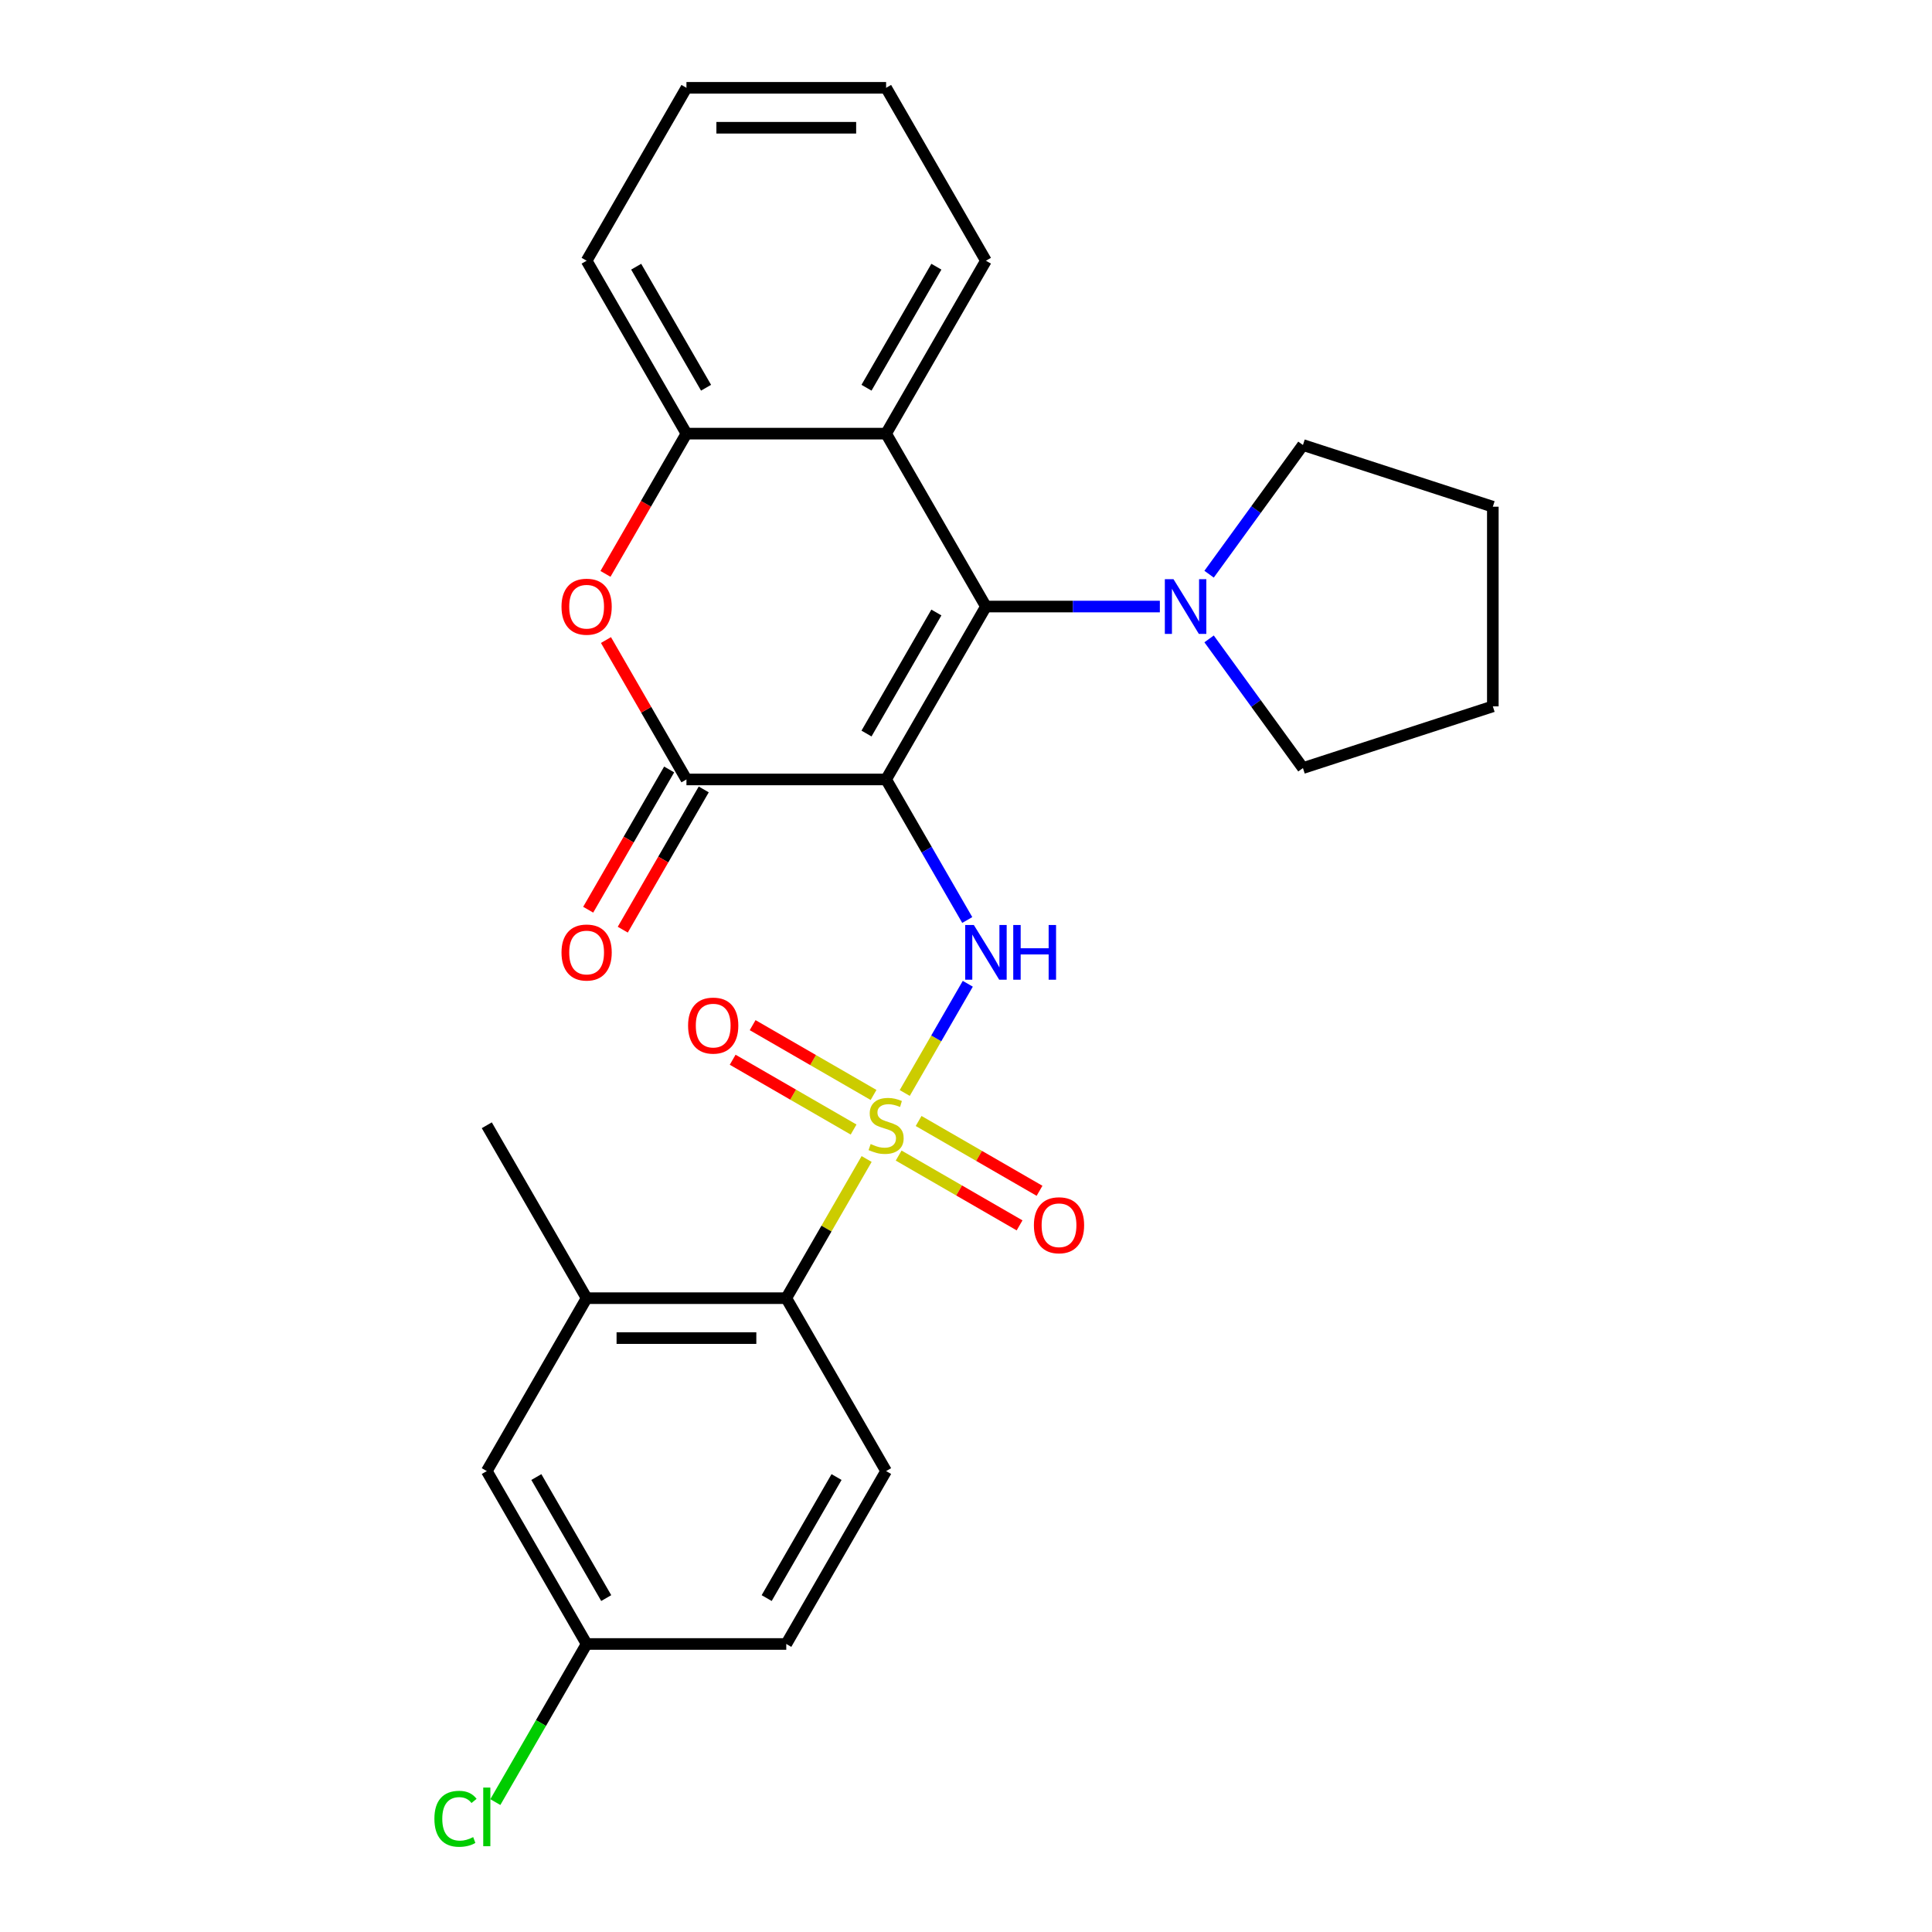 <?xml version='1.0' encoding='iso-8859-1'?>
<svg version='1.1' baseProfile='full'
              xmlns='http://www.w3.org/2000/svg'
                      xmlns:rdkit='http://www.rdkit.org/xml'
                      xmlns:xlink='http://www.w3.org/1999/xlink'
                  xml:space='preserve'
width='1000px' height='1000px' viewBox='0 0 1000 1000'>
<!-- END OF HEADER -->
<rect style='opacity:1.0;fill:#FFFFFF;stroke:none' width='1000' height='1000' x='0' y='0'> </rect>
<path class='bond-1' d='M 458.646,403.441 L 510.317,313.945' style='fill:none;fill-rule:evenodd;stroke:#000000;stroke-width:6px;stroke-linecap:butt;stroke-linejoin:miter;stroke-opacity:1' />
<path class='bond-1' d='M 448.498,379.683 L 484.667,317.035' style='fill:none;fill-rule:evenodd;stroke:#000000;stroke-width:6px;stroke-linecap:butt;stroke-linejoin:miter;stroke-opacity:1' />
<path class='bond-2' d='M 458.646,403.441 L 479.648,439.818' style='fill:none;fill-rule:evenodd;stroke:#000000;stroke-width:6px;stroke-linecap:butt;stroke-linejoin:miter;stroke-opacity:1' />
<path class='bond-2' d='M 479.648,439.818 L 500.65,476.194' style='fill:none;fill-rule:evenodd;stroke:#0000FF;stroke-width:6px;stroke-linecap:butt;stroke-linejoin:miter;stroke-opacity:1' />
<path class='bond-3' d='M 458.646,403.441 L 355.305,403.441' style='fill:none;fill-rule:evenodd;stroke:#000000;stroke-width:6px;stroke-linecap:butt;stroke-linejoin:miter;stroke-opacity:1' />
<path class='bond-0' d='M 468.29,565.731 L 484.61,537.465' style='fill:none;fill-rule:evenodd;stroke:#CCCC00;stroke-width:6px;stroke-linecap:butt;stroke-linejoin:miter;stroke-opacity:1' />
<path class='bond-0' d='M 484.61,537.465 L 500.929,509.199' style='fill:none;fill-rule:evenodd;stroke:#0000FF;stroke-width:6px;stroke-linecap:butt;stroke-linejoin:miter;stroke-opacity:1' />
<path class='bond-6' d='M 448.564,599.898 L 427.77,635.915' style='fill:none;fill-rule:evenodd;stroke:#CCCC00;stroke-width:6px;stroke-linecap:butt;stroke-linejoin:miter;stroke-opacity:1' />
<path class='bond-6' d='M 427.77,635.915 L 406.975,671.931' style='fill:none;fill-rule:evenodd;stroke:#000000;stroke-width:6px;stroke-linecap:butt;stroke-linejoin:miter;stroke-opacity:1' />
<path class='bond-10' d='M 452.15,566.751 L 420.857,548.684' style='fill:none;fill-rule:evenodd;stroke:#CCCC00;stroke-width:6px;stroke-linecap:butt;stroke-linejoin:miter;stroke-opacity:1' />
<path class='bond-10' d='M 420.857,548.684 L 389.564,530.617' style='fill:none;fill-rule:evenodd;stroke:#FF0000;stroke-width:6px;stroke-linecap:butt;stroke-linejoin:miter;stroke-opacity:1' />
<path class='bond-10' d='M 441.816,584.65 L 410.523,566.583' style='fill:none;fill-rule:evenodd;stroke:#CCCC00;stroke-width:6px;stroke-linecap:butt;stroke-linejoin:miter;stroke-opacity:1' />
<path class='bond-10' d='M 410.523,566.583 L 379.229,548.516' style='fill:none;fill-rule:evenodd;stroke:#FF0000;stroke-width:6px;stroke-linecap:butt;stroke-linejoin:miter;stroke-opacity:1' />
<path class='bond-11' d='M 465.143,598.118 L 496.436,616.185' style='fill:none;fill-rule:evenodd;stroke:#CCCC00;stroke-width:6px;stroke-linecap:butt;stroke-linejoin:miter;stroke-opacity:1' />
<path class='bond-11' d='M 496.436,616.185 L 527.729,634.253' style='fill:none;fill-rule:evenodd;stroke:#FF0000;stroke-width:6px;stroke-linecap:butt;stroke-linejoin:miter;stroke-opacity:1' />
<path class='bond-11' d='M 475.477,580.219 L 506.77,598.286' style='fill:none;fill-rule:evenodd;stroke:#CCCC00;stroke-width:6px;stroke-linecap:butt;stroke-linejoin:miter;stroke-opacity:1' />
<path class='bond-11' d='M 506.77,598.286 L 538.063,616.353' style='fill:none;fill-rule:evenodd;stroke:#FF0000;stroke-width:6px;stroke-linecap:butt;stroke-linejoin:miter;stroke-opacity:1' />
<path class='bond-5' d='M 510.317,313.945 L 458.646,224.448' style='fill:none;fill-rule:evenodd;stroke:#000000;stroke-width:6px;stroke-linecap:butt;stroke-linejoin:miter;stroke-opacity:1' />
<path class='bond-7' d='M 510.317,313.945 L 555.327,313.945' style='fill:none;fill-rule:evenodd;stroke:#000000;stroke-width:6px;stroke-linecap:butt;stroke-linejoin:miter;stroke-opacity:1' />
<path class='bond-7' d='M 555.327,313.945 L 600.336,313.945' style='fill:none;fill-rule:evenodd;stroke:#0000FF;stroke-width:6px;stroke-linecap:butt;stroke-linejoin:miter;stroke-opacity:1' />
<path class='bond-4' d='M 355.305,403.441 L 334.476,367.365' style='fill:none;fill-rule:evenodd;stroke:#000000;stroke-width:6px;stroke-linecap:butt;stroke-linejoin:miter;stroke-opacity:1' />
<path class='bond-4' d='M 334.476,367.365 L 313.647,331.288' style='fill:none;fill-rule:evenodd;stroke:#FF0000;stroke-width:6px;stroke-linecap:butt;stroke-linejoin:miter;stroke-opacity:1' />
<path class='bond-13' d='M 346.355,398.274 L 325.399,434.571' style='fill:none;fill-rule:evenodd;stroke:#000000;stroke-width:6px;stroke-linecap:butt;stroke-linejoin:miter;stroke-opacity:1' />
<path class='bond-13' d='M 325.399,434.571 L 304.443,470.867' style='fill:none;fill-rule:evenodd;stroke:#FF0000;stroke-width:6px;stroke-linecap:butt;stroke-linejoin:miter;stroke-opacity:1' />
<path class='bond-13' d='M 364.254,408.608 L 343.298,444.905' style='fill:none;fill-rule:evenodd;stroke:#000000;stroke-width:6px;stroke-linecap:butt;stroke-linejoin:miter;stroke-opacity:1' />
<path class='bond-13' d='M 343.298,444.905 L 322.343,481.202' style='fill:none;fill-rule:evenodd;stroke:#FF0000;stroke-width:6px;stroke-linecap:butt;stroke-linejoin:miter;stroke-opacity:1' />
<path class='bond-8' d='M 313.393,297.041 L 334.349,260.745' style='fill:none;fill-rule:evenodd;stroke:#FF0000;stroke-width:6px;stroke-linecap:butt;stroke-linejoin:miter;stroke-opacity:1' />
<path class='bond-8' d='M 334.349,260.745 L 355.305,224.448' style='fill:none;fill-rule:evenodd;stroke:#000000;stroke-width:6px;stroke-linecap:butt;stroke-linejoin:miter;stroke-opacity:1' />
<path class='bond-18' d='M 458.646,224.448 L 510.317,134.951' style='fill:none;fill-rule:evenodd;stroke:#000000;stroke-width:6px;stroke-linecap:butt;stroke-linejoin:miter;stroke-opacity:1' />
<path class='bond-18' d='M 448.498,200.689 L 484.667,138.042' style='fill:none;fill-rule:evenodd;stroke:#000000;stroke-width:6px;stroke-linecap:butt;stroke-linejoin:miter;stroke-opacity:1' />
<path class='bond-27' d='M 458.646,224.448 L 355.305,224.448' style='fill:none;fill-rule:evenodd;stroke:#000000;stroke-width:6px;stroke-linecap:butt;stroke-linejoin:miter;stroke-opacity:1' />
<path class='bond-9' d='M 406.975,671.931 L 303.634,671.931' style='fill:none;fill-rule:evenodd;stroke:#000000;stroke-width:6px;stroke-linecap:butt;stroke-linejoin:miter;stroke-opacity:1' />
<path class='bond-9' d='M 391.474,692.6 L 319.135,692.6' style='fill:none;fill-rule:evenodd;stroke:#000000;stroke-width:6px;stroke-linecap:butt;stroke-linejoin:miter;stroke-opacity:1' />
<path class='bond-12' d='M 406.975,671.931 L 458.646,761.428' style='fill:none;fill-rule:evenodd;stroke:#000000;stroke-width:6px;stroke-linecap:butt;stroke-linejoin:miter;stroke-opacity:1' />
<path class='bond-19' d='M 625.824,297.201 L 650.113,263.77' style='fill:none;fill-rule:evenodd;stroke:#0000FF;stroke-width:6px;stroke-linecap:butt;stroke-linejoin:miter;stroke-opacity:1' />
<path class='bond-19' d='M 650.113,263.77 L 674.402,230.339' style='fill:none;fill-rule:evenodd;stroke:#000000;stroke-width:6px;stroke-linecap:butt;stroke-linejoin:miter;stroke-opacity:1' />
<path class='bond-20' d='M 625.824,330.688 L 650.113,364.119' style='fill:none;fill-rule:evenodd;stroke:#0000FF;stroke-width:6px;stroke-linecap:butt;stroke-linejoin:miter;stroke-opacity:1' />
<path class='bond-20' d='M 650.113,364.119 L 674.402,397.55' style='fill:none;fill-rule:evenodd;stroke:#000000;stroke-width:6px;stroke-linecap:butt;stroke-linejoin:miter;stroke-opacity:1' />
<path class='bond-21' d='M 355.305,224.448 L 303.634,134.951' style='fill:none;fill-rule:evenodd;stroke:#000000;stroke-width:6px;stroke-linecap:butt;stroke-linejoin:miter;stroke-opacity:1' />
<path class='bond-21' d='M 365.453,200.689 L 329.284,138.042' style='fill:none;fill-rule:evenodd;stroke:#000000;stroke-width:6px;stroke-linecap:butt;stroke-linejoin:miter;stroke-opacity:1' />
<path class='bond-14' d='M 303.634,671.931 L 251.963,761.428' style='fill:none;fill-rule:evenodd;stroke:#000000;stroke-width:6px;stroke-linecap:butt;stroke-linejoin:miter;stroke-opacity:1' />
<path class='bond-22' d='M 303.634,671.931 L 251.963,582.435' style='fill:none;fill-rule:evenodd;stroke:#000000;stroke-width:6px;stroke-linecap:butt;stroke-linejoin:miter;stroke-opacity:1' />
<path class='bond-16' d='M 458.646,761.428 L 406.975,850.925' style='fill:none;fill-rule:evenodd;stroke:#000000;stroke-width:6px;stroke-linecap:butt;stroke-linejoin:miter;stroke-opacity:1' />
<path class='bond-16' d='M 432.996,764.518 L 396.827,827.166' style='fill:none;fill-rule:evenodd;stroke:#000000;stroke-width:6px;stroke-linecap:butt;stroke-linejoin:miter;stroke-opacity:1' />
<path class='bond-30' d='M 251.963,761.428 L 303.634,850.925' style='fill:none;fill-rule:evenodd;stroke:#000000;stroke-width:6px;stroke-linecap:butt;stroke-linejoin:miter;stroke-opacity:1' />
<path class='bond-30' d='M 277.613,764.518 L 313.782,827.166' style='fill:none;fill-rule:evenodd;stroke:#000000;stroke-width:6px;stroke-linecap:butt;stroke-linejoin:miter;stroke-opacity:1' />
<path class='bond-15' d='M 303.634,850.925 L 406.975,850.925' style='fill:none;fill-rule:evenodd;stroke:#000000;stroke-width:6px;stroke-linecap:butt;stroke-linejoin:miter;stroke-opacity:1' />
<path class='bond-17' d='M 303.634,850.925 L 280.01,891.842' style='fill:none;fill-rule:evenodd;stroke:#000000;stroke-width:6px;stroke-linecap:butt;stroke-linejoin:miter;stroke-opacity:1' />
<path class='bond-17' d='M 280.01,891.842 L 256.386,932.76' style='fill:none;fill-rule:evenodd;stroke:#00CC00;stroke-width:6px;stroke-linecap:butt;stroke-linejoin:miter;stroke-opacity:1' />
<path class='bond-23' d='M 510.317,134.951 L 458.646,45.455' style='fill:none;fill-rule:evenodd;stroke:#000000;stroke-width:6px;stroke-linecap:butt;stroke-linejoin:miter;stroke-opacity:1' />
<path class='bond-24' d='M 674.402,230.339 L 772.686,262.274' style='fill:none;fill-rule:evenodd;stroke:#000000;stroke-width:6px;stroke-linecap:butt;stroke-linejoin:miter;stroke-opacity:1' />
<path class='bond-25' d='M 674.402,397.55 L 772.686,365.616' style='fill:none;fill-rule:evenodd;stroke:#000000;stroke-width:6px;stroke-linecap:butt;stroke-linejoin:miter;stroke-opacity:1' />
<path class='bond-26' d='M 303.634,134.951 L 355.305,45.455' style='fill:none;fill-rule:evenodd;stroke:#000000;stroke-width:6px;stroke-linecap:butt;stroke-linejoin:miter;stroke-opacity:1' />
<path class='bond-29' d='M 458.646,45.455 L 355.305,45.455' style='fill:none;fill-rule:evenodd;stroke:#000000;stroke-width:6px;stroke-linecap:butt;stroke-linejoin:miter;stroke-opacity:1' />
<path class='bond-29' d='M 443.145,66.123 L 370.806,66.123' style='fill:none;fill-rule:evenodd;stroke:#000000;stroke-width:6px;stroke-linecap:butt;stroke-linejoin:miter;stroke-opacity:1' />
<path class='bond-28' d='M 772.686,262.274 L 772.686,365.616' style='fill:none;fill-rule:evenodd;stroke:#000000;stroke-width:6px;stroke-linecap:butt;stroke-linejoin:miter;stroke-opacity:1' />
<path  class='atom-1' d='M 450.646 592.155
Q 450.966 592.275, 452.286 592.835
Q 453.606 593.395, 455.046 593.755
Q 456.526 594.075, 457.966 594.075
Q 460.646 594.075, 462.206 592.795
Q 463.766 591.475, 463.766 589.195
Q 463.766 587.635, 462.966 586.675
Q 462.206 585.715, 461.006 585.195
Q 459.806 584.675, 457.806 584.075
Q 455.286 583.315, 453.766 582.595
Q 452.286 581.875, 451.206 580.355
Q 450.166 578.835, 450.166 576.275
Q 450.166 572.715, 452.566 570.515
Q 455.006 568.315, 459.806 568.315
Q 463.086 568.315, 466.806 569.875
L 465.886 572.955
Q 462.486 571.555, 459.926 571.555
Q 457.166 571.555, 455.646 572.715
Q 454.126 573.835, 454.166 575.795
Q 454.166 577.315, 454.926 578.235
Q 455.726 579.155, 456.846 579.675
Q 458.006 580.195, 459.926 580.795
Q 462.486 581.595, 464.006 582.395
Q 465.526 583.195, 466.606 584.835
Q 467.726 586.435, 467.726 589.195
Q 467.726 593.115, 465.086 595.235
Q 462.486 597.315, 458.126 597.315
Q 455.606 597.315, 453.686 596.755
Q 451.806 596.235, 449.566 595.315
L 450.646 592.155
' fill='#CCCC00'/>
<path  class='atom-3' d='M 504.057 478.778
L 513.337 493.778
Q 514.257 495.258, 515.737 497.938
Q 517.217 500.618, 517.297 500.778
L 517.297 478.778
L 521.057 478.778
L 521.057 507.098
L 517.177 507.098
L 507.217 490.698
Q 506.057 488.778, 504.817 486.578
Q 503.617 484.378, 503.257 483.698
L 503.257 507.098
L 499.577 507.098
L 499.577 478.778
L 504.057 478.778
' fill='#0000FF'/>
<path  class='atom-3' d='M 524.457 478.778
L 528.297 478.778
L 528.297 490.818
L 542.777 490.818
L 542.777 478.778
L 546.617 478.778
L 546.617 507.098
L 542.777 507.098
L 542.777 494.018
L 528.297 494.018
L 528.297 507.098
L 524.457 507.098
L 524.457 478.778
' fill='#0000FF'/>
<path  class='atom-5' d='M 290.634 314.025
Q 290.634 307.225, 293.994 303.425
Q 297.354 299.625, 303.634 299.625
Q 309.914 299.625, 313.274 303.425
Q 316.634 307.225, 316.634 314.025
Q 316.634 320.905, 313.234 324.825
Q 309.834 328.705, 303.634 328.705
Q 297.394 328.705, 293.994 324.825
Q 290.634 320.945, 290.634 314.025
M 303.634 325.505
Q 307.954 325.505, 310.274 322.625
Q 312.634 319.705, 312.634 314.025
Q 312.634 308.465, 310.274 305.665
Q 307.954 302.825, 303.634 302.825
Q 299.314 302.825, 296.954 305.625
Q 294.634 308.425, 294.634 314.025
Q 294.634 319.745, 296.954 322.625
Q 299.314 325.505, 303.634 325.505
' fill='#FF0000'/>
<path  class='atom-8' d='M 607.399 299.785
L 616.679 314.785
Q 617.599 316.265, 619.079 318.945
Q 620.559 321.625, 620.639 321.785
L 620.639 299.785
L 624.399 299.785
L 624.399 328.105
L 620.519 328.105
L 610.559 311.705
Q 609.399 309.785, 608.159 307.585
Q 606.959 305.385, 606.599 304.705
L 606.599 328.105
L 602.919 328.105
L 602.919 299.785
L 607.399 299.785
' fill='#0000FF'/>
<path  class='atom-11' d='M 356.15 530.844
Q 356.15 524.044, 359.51 520.244
Q 362.87 516.444, 369.15 516.444
Q 375.43 516.444, 378.79 520.244
Q 382.15 524.044, 382.15 530.844
Q 382.15 537.724, 378.75 541.644
Q 375.35 545.524, 369.15 545.524
Q 362.91 545.524, 359.51 541.644
Q 356.15 537.764, 356.15 530.844
M 369.15 542.324
Q 373.47 542.324, 375.79 539.444
Q 378.15 536.524, 378.15 530.844
Q 378.15 525.284, 375.79 522.484
Q 373.47 519.644, 369.15 519.644
Q 364.83 519.644, 362.47 522.444
Q 360.15 525.244, 360.15 530.844
Q 360.15 536.564, 362.47 539.444
Q 364.83 542.324, 369.15 542.324
' fill='#FF0000'/>
<path  class='atom-12' d='M 535.143 634.186
Q 535.143 627.386, 538.503 623.586
Q 541.863 619.786, 548.143 619.786
Q 554.423 619.786, 557.783 623.586
Q 561.143 627.386, 561.143 634.186
Q 561.143 641.066, 557.743 644.986
Q 554.343 648.866, 548.143 648.866
Q 541.903 648.866, 538.503 644.986
Q 535.143 641.106, 535.143 634.186
M 548.143 645.666
Q 552.463 645.666, 554.783 642.786
Q 557.143 639.866, 557.143 634.186
Q 557.143 628.626, 554.783 625.826
Q 552.463 622.986, 548.143 622.986
Q 543.823 622.986, 541.463 625.786
Q 539.143 628.586, 539.143 634.186
Q 539.143 639.906, 541.463 642.786
Q 543.823 645.666, 548.143 645.666
' fill='#FF0000'/>
<path  class='atom-14' d='M 290.634 493.018
Q 290.634 486.218, 293.994 482.418
Q 297.354 478.618, 303.634 478.618
Q 309.914 478.618, 313.274 482.418
Q 316.634 486.218, 316.634 493.018
Q 316.634 499.898, 313.234 503.818
Q 309.834 507.698, 303.634 507.698
Q 297.394 507.698, 293.994 503.818
Q 290.634 499.938, 290.634 493.018
M 303.634 504.498
Q 307.954 504.498, 310.274 501.618
Q 312.634 498.698, 312.634 493.018
Q 312.634 487.458, 310.274 484.658
Q 307.954 481.818, 303.634 481.818
Q 299.314 481.818, 296.954 484.618
Q 294.634 487.418, 294.634 493.018
Q 294.634 498.738, 296.954 501.618
Q 299.314 504.498, 303.634 504.498
' fill='#FF0000'/>
<path  class='atom-18' d='M 224.843 941.402
Q 224.843 934.362, 228.123 930.682
Q 231.443 926.962, 237.723 926.962
Q 243.563 926.962, 246.683 931.082
L 244.043 933.242
Q 241.763 930.242, 237.723 930.242
Q 233.443 930.242, 231.163 933.122
Q 228.923 935.962, 228.923 941.402
Q 228.923 947.002, 231.243 949.882
Q 233.603 952.762, 238.163 952.762
Q 241.283 952.762, 244.923 950.882
L 246.043 953.882
Q 244.563 954.842, 242.323 955.402
Q 240.083 955.962, 237.603 955.962
Q 231.443 955.962, 228.123 952.202
Q 224.843 948.442, 224.843 941.402
' fill='#00CC00'/>
<path  class='atom-18' d='M 250.123 925.242
L 253.803 925.242
L 253.803 955.602
L 250.123 955.602
L 250.123 925.242
' fill='#00CC00'/>
</svg>

